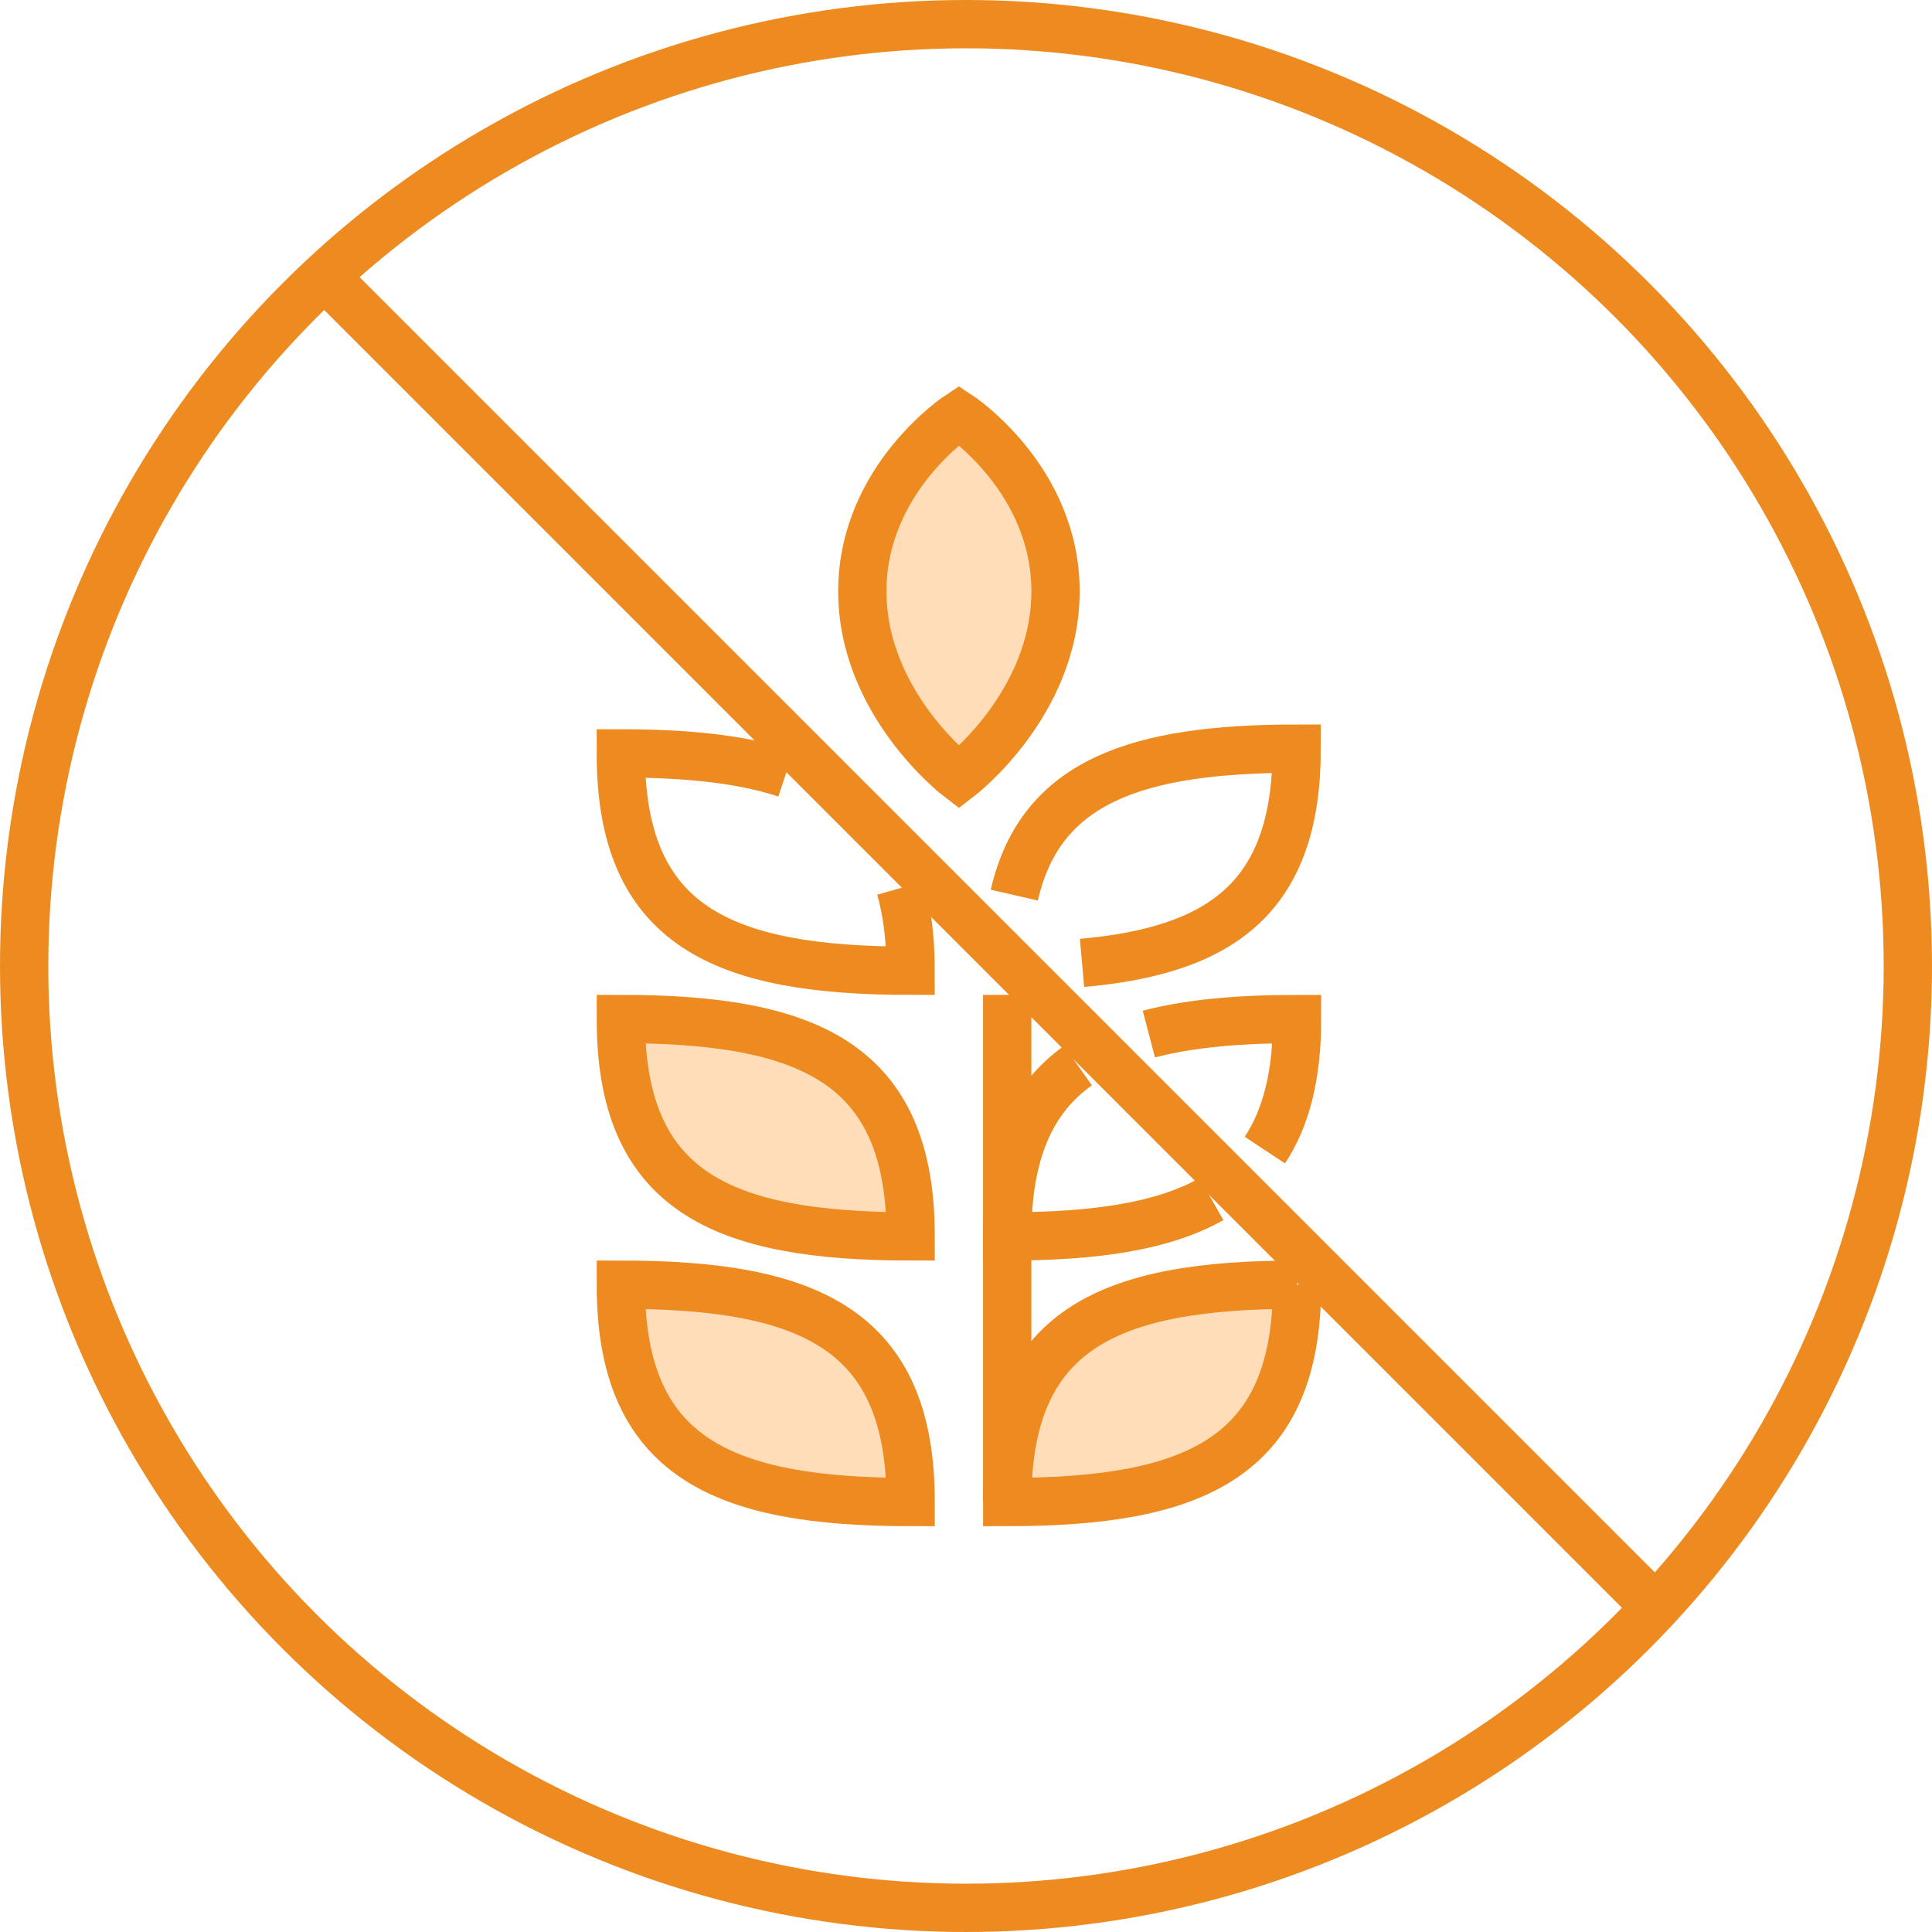<svg height="80" viewBox="0 0 80 80" width="80" xmlns="http://www.w3.org/2000/svg"><g fill="none" fill-rule="evenodd" stroke="#ed8b21" stroke-width="2"><circle cx="40" cy="40" r="39"/><g transform="translate(25 17)"><path d="m17 20.066c1.082-4.728 5.088-6.066 11.692-6.066.004 6.125-3.086 8.357-8.887 8.871m7.57 7.752c.877-1.326 1.334-3.088 1.332-5.426-2.391 0-4.438.176-6.135.622"/><path d="m18.707 7.486c0-4.664-4-7.29-4-7.29s-4 2.626-4 7.29 4 7.71 4 7.71 4-3.046 4-7.71z" fill="#ffddb8"/><path d="m7.544 15.033c-1.823-.602-4.103-.837-6.837-.837-.004 7.146 4.188 9.001 12 9.001.001-1.314-.143-2.445-.422-3.423"/><path d="m.708 36.196c-.005 7.146 4.187 9 12 9 .004-7.146-4.188-9-12-9zm12-2c.004-7.146-4.187-9-12-9-.004 7.146 4.188 9 12 9z" fill="#ffddb8"/><path d="m25.163 32.652c-2.008 1.136-4.838 1.544-8.456 1.544-.002-3.485 1.001-5.705 2.929-7.071"/><path d="m28.707 36.196c-7.812 0-12.005 1.854-12 9 7.813 0 12.005-1.854 12-9" fill="#ffddb8"/><path d="m16.707 24.196v21"/></g><path d="m13 11 56 56"/></g></svg>